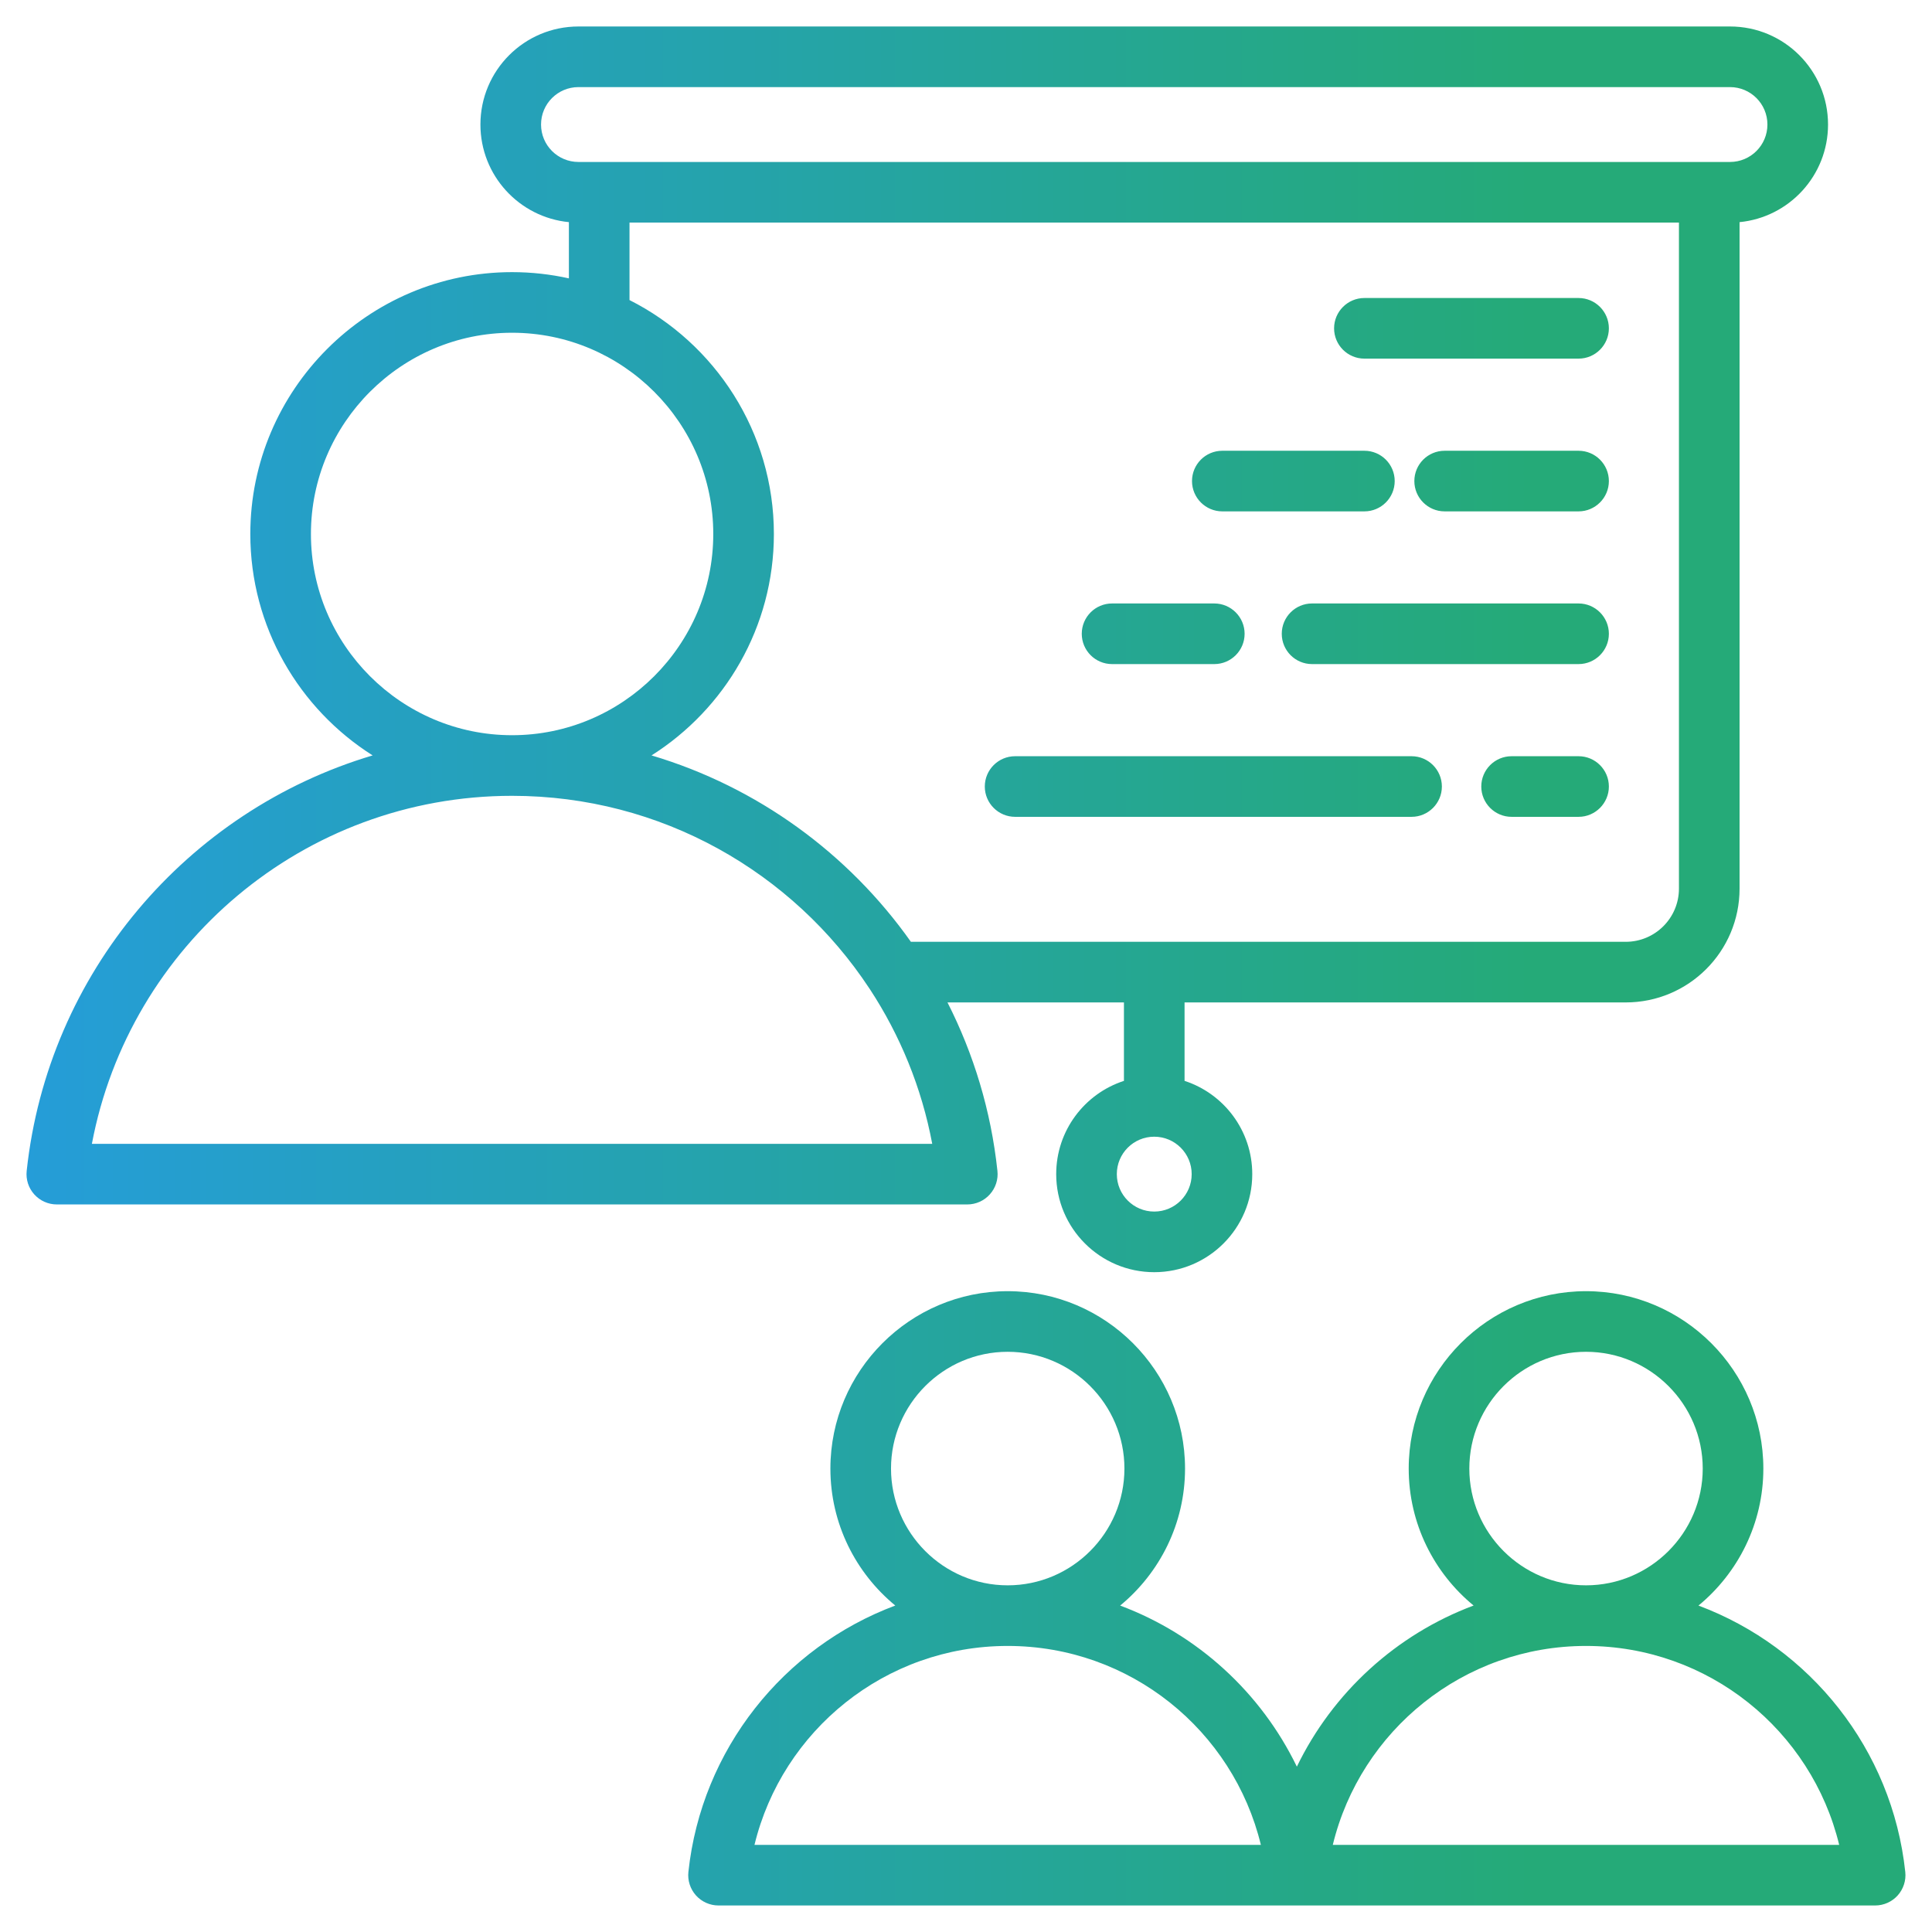 <svg width="48" height="48" viewBox="0 0 48 48" fill="none" xmlns="http://www.w3.org/2000/svg">
<g clip-path="url(#clip0_4018_571)">
<path fill-rule="evenodd" clip-rule="evenodd" d="M23.54 24.905C24.191 26.186 24.622 27.598 24.781 29.091C24.804 29.303 24.735 29.515 24.592 29.674C24.45 29.833 24.246 29.924 24.032 29.924H1.411C1.197 29.924 0.994 29.833 0.851 29.674C0.708 29.515 0.64 29.303 0.663 29.09C1.19 24.176 4.651 20.14 9.258 18.768C7.434 17.614 6.219 15.577 6.219 13.267C6.219 9.685 9.14 6.761 12.722 6.761C13.207 6.761 13.679 6.815 14.134 6.916V5.519C12.9 5.399 11.936 4.359 11.936 3.094C11.936 1.749 13.026 0.658 14.372 0.658H42.981C44.327 0.658 45.417 1.749 45.417 3.094C45.417 4.359 44.453 5.399 43.219 5.519V22.077C43.219 23.639 41.953 24.905 40.39 24.905H29.43V26.854C30.406 27.171 31.112 28.089 31.112 29.171C31.112 30.515 30.021 31.607 28.677 31.607C27.332 31.607 26.241 30.515 26.241 29.171C26.241 28.089 26.947 27.171 27.924 26.854V24.905H23.54ZM12.722 19.772C7.532 19.772 3.211 23.496 2.283 28.418H23.161C22.899 27.022 22.363 25.722 21.612 24.576C21.607 24.569 21.602 24.561 21.597 24.554C19.697 21.673 16.432 19.772 12.722 19.772ZM15.64 7.455C17.765 8.527 19.227 10.732 19.227 13.267C19.227 15.577 18.012 17.614 16.187 18.768C18.822 19.552 21.081 21.207 22.631 23.399H40.39C41.121 23.399 41.713 22.807 41.713 22.077V5.53H15.64V7.455ZM12.722 18.266C15.477 18.266 17.721 16.02 17.721 13.267C17.721 10.514 15.477 8.267 12.722 8.267C9.969 8.267 7.725 10.514 7.725 13.267C7.725 16.02 9.969 18.266 12.722 18.266ZM14.372 4.024H42.981C43.495 4.024 43.911 3.608 43.911 3.094C43.911 2.58 43.495 2.164 42.981 2.164H14.372C13.858 2.164 13.442 2.58 13.442 3.094C13.442 3.608 13.858 4.024 14.372 4.024ZM28.677 28.241C28.163 28.241 27.747 28.657 27.747 29.171C27.747 29.684 28.163 30.101 28.677 30.101C29.19 30.101 29.607 29.684 29.607 29.171C29.607 28.657 29.19 28.241 28.677 28.241ZM35.07 18.788C35.485 18.788 35.823 19.125 35.823 19.541C35.823 19.956 35.485 20.294 35.07 20.294H25.22C24.805 20.294 24.467 19.956 24.467 19.541C24.467 19.125 24.805 18.788 25.22 18.788H35.07ZM39.219 18.788C39.634 18.788 39.972 19.125 39.972 19.541C39.972 19.956 39.634 20.294 39.219 20.294H37.555C37.14 20.294 36.802 19.956 36.802 19.541C36.802 19.125 37.14 18.788 37.555 18.788H39.219ZM39.219 11.199C39.634 11.199 39.972 11.536 39.972 11.952C39.972 12.367 39.634 12.705 39.219 12.705H35.892C35.476 12.705 35.139 12.367 35.139 11.952C35.139 11.536 35.476 11.199 35.892 11.199H39.219ZM39.219 7.404C39.634 7.404 39.972 7.742 39.972 8.157C39.972 8.573 39.634 8.91 39.219 8.91H33.898C33.483 8.91 33.145 8.573 33.145 8.157C33.145 7.742 33.483 7.404 33.898 7.404H39.219ZM30.169 14.993C30.584 14.993 30.922 15.331 30.922 15.746C30.922 16.162 30.584 16.499 30.169 16.499H27.629C27.213 16.499 26.876 16.162 26.876 15.746C26.876 15.331 27.213 14.993 27.629 14.993H30.169ZM33.898 11.199C34.314 11.199 34.651 11.536 34.651 11.952C34.651 12.367 34.314 12.705 33.898 12.705H30.368C29.952 12.705 29.615 12.367 29.615 11.952C29.615 11.536 29.952 11.199 30.368 11.199H33.898ZM39.219 14.993C39.634 14.993 39.972 15.331 39.972 15.746C39.972 16.162 39.634 16.499 39.219 16.499H32.597C32.182 16.499 31.845 16.162 31.845 15.746C31.845 15.331 32.182 14.993 32.597 14.993H39.219ZM46.588 47.341H17.851C17.638 47.341 17.434 47.25 17.291 47.091C17.149 46.932 17.08 46.72 17.103 46.507C17.43 43.46 19.471 40.926 22.243 39.889C21.259 39.08 20.631 37.854 20.631 36.486C20.631 34.059 22.609 32.079 25.035 32.079C27.464 32.079 29.442 34.06 29.442 36.486C29.442 37.854 28.813 39.08 27.83 39.89C29.757 40.61 31.33 42.054 32.22 43.892C33.11 42.054 34.684 40.61 36.611 39.889C35.627 39.08 34.999 37.854 34.999 36.486C34.999 34.059 36.977 32.079 39.404 32.079C41.832 32.079 43.81 34.06 43.81 36.486C43.81 37.854 43.181 39.08 42.198 39.89C44.97 40.926 47.011 43.461 47.336 46.508C47.359 46.72 47.29 46.932 47.148 47.091C47.005 47.25 46.801 47.341 46.588 47.341ZM25.035 40.893C21.989 40.893 19.433 42.999 18.745 45.835H31.326C30.639 42.998 28.084 40.893 25.035 40.893ZM25.035 39.387C26.634 39.387 27.936 38.083 27.936 36.486C27.936 34.889 26.634 33.585 25.035 33.585C23.438 33.585 22.137 34.889 22.137 36.486C22.137 38.083 23.438 39.387 25.035 39.387ZM39.404 40.893C36.357 40.893 33.801 42.999 33.113 45.835H45.694C45.008 42.998 42.452 40.893 39.404 40.893ZM39.404 39.387C41.002 39.387 42.304 38.083 42.304 36.486C42.304 34.889 41.002 33.585 39.404 33.585C37.806 33.585 36.505 34.889 36.505 36.486C36.505 38.083 37.806 39.387 39.404 39.387Z" fill="url(#paint0_linear_4018_571)"/>
</g>
<defs>
<linearGradient id="paint0_linear_4018_571" x1="0.658" y1="23.999" x2="38.044" y2="23.999" gradientUnits="userSpaceOnUse">
<stop stop-color="#259DD8"/>
<stop offset="1" stop-color="#25AA78"/>
</linearGradient>
<clipPath id="clip0_4018_571">
<rect width="48" height="48" fill="white"/>
</clipPath>
</defs>
</svg>
